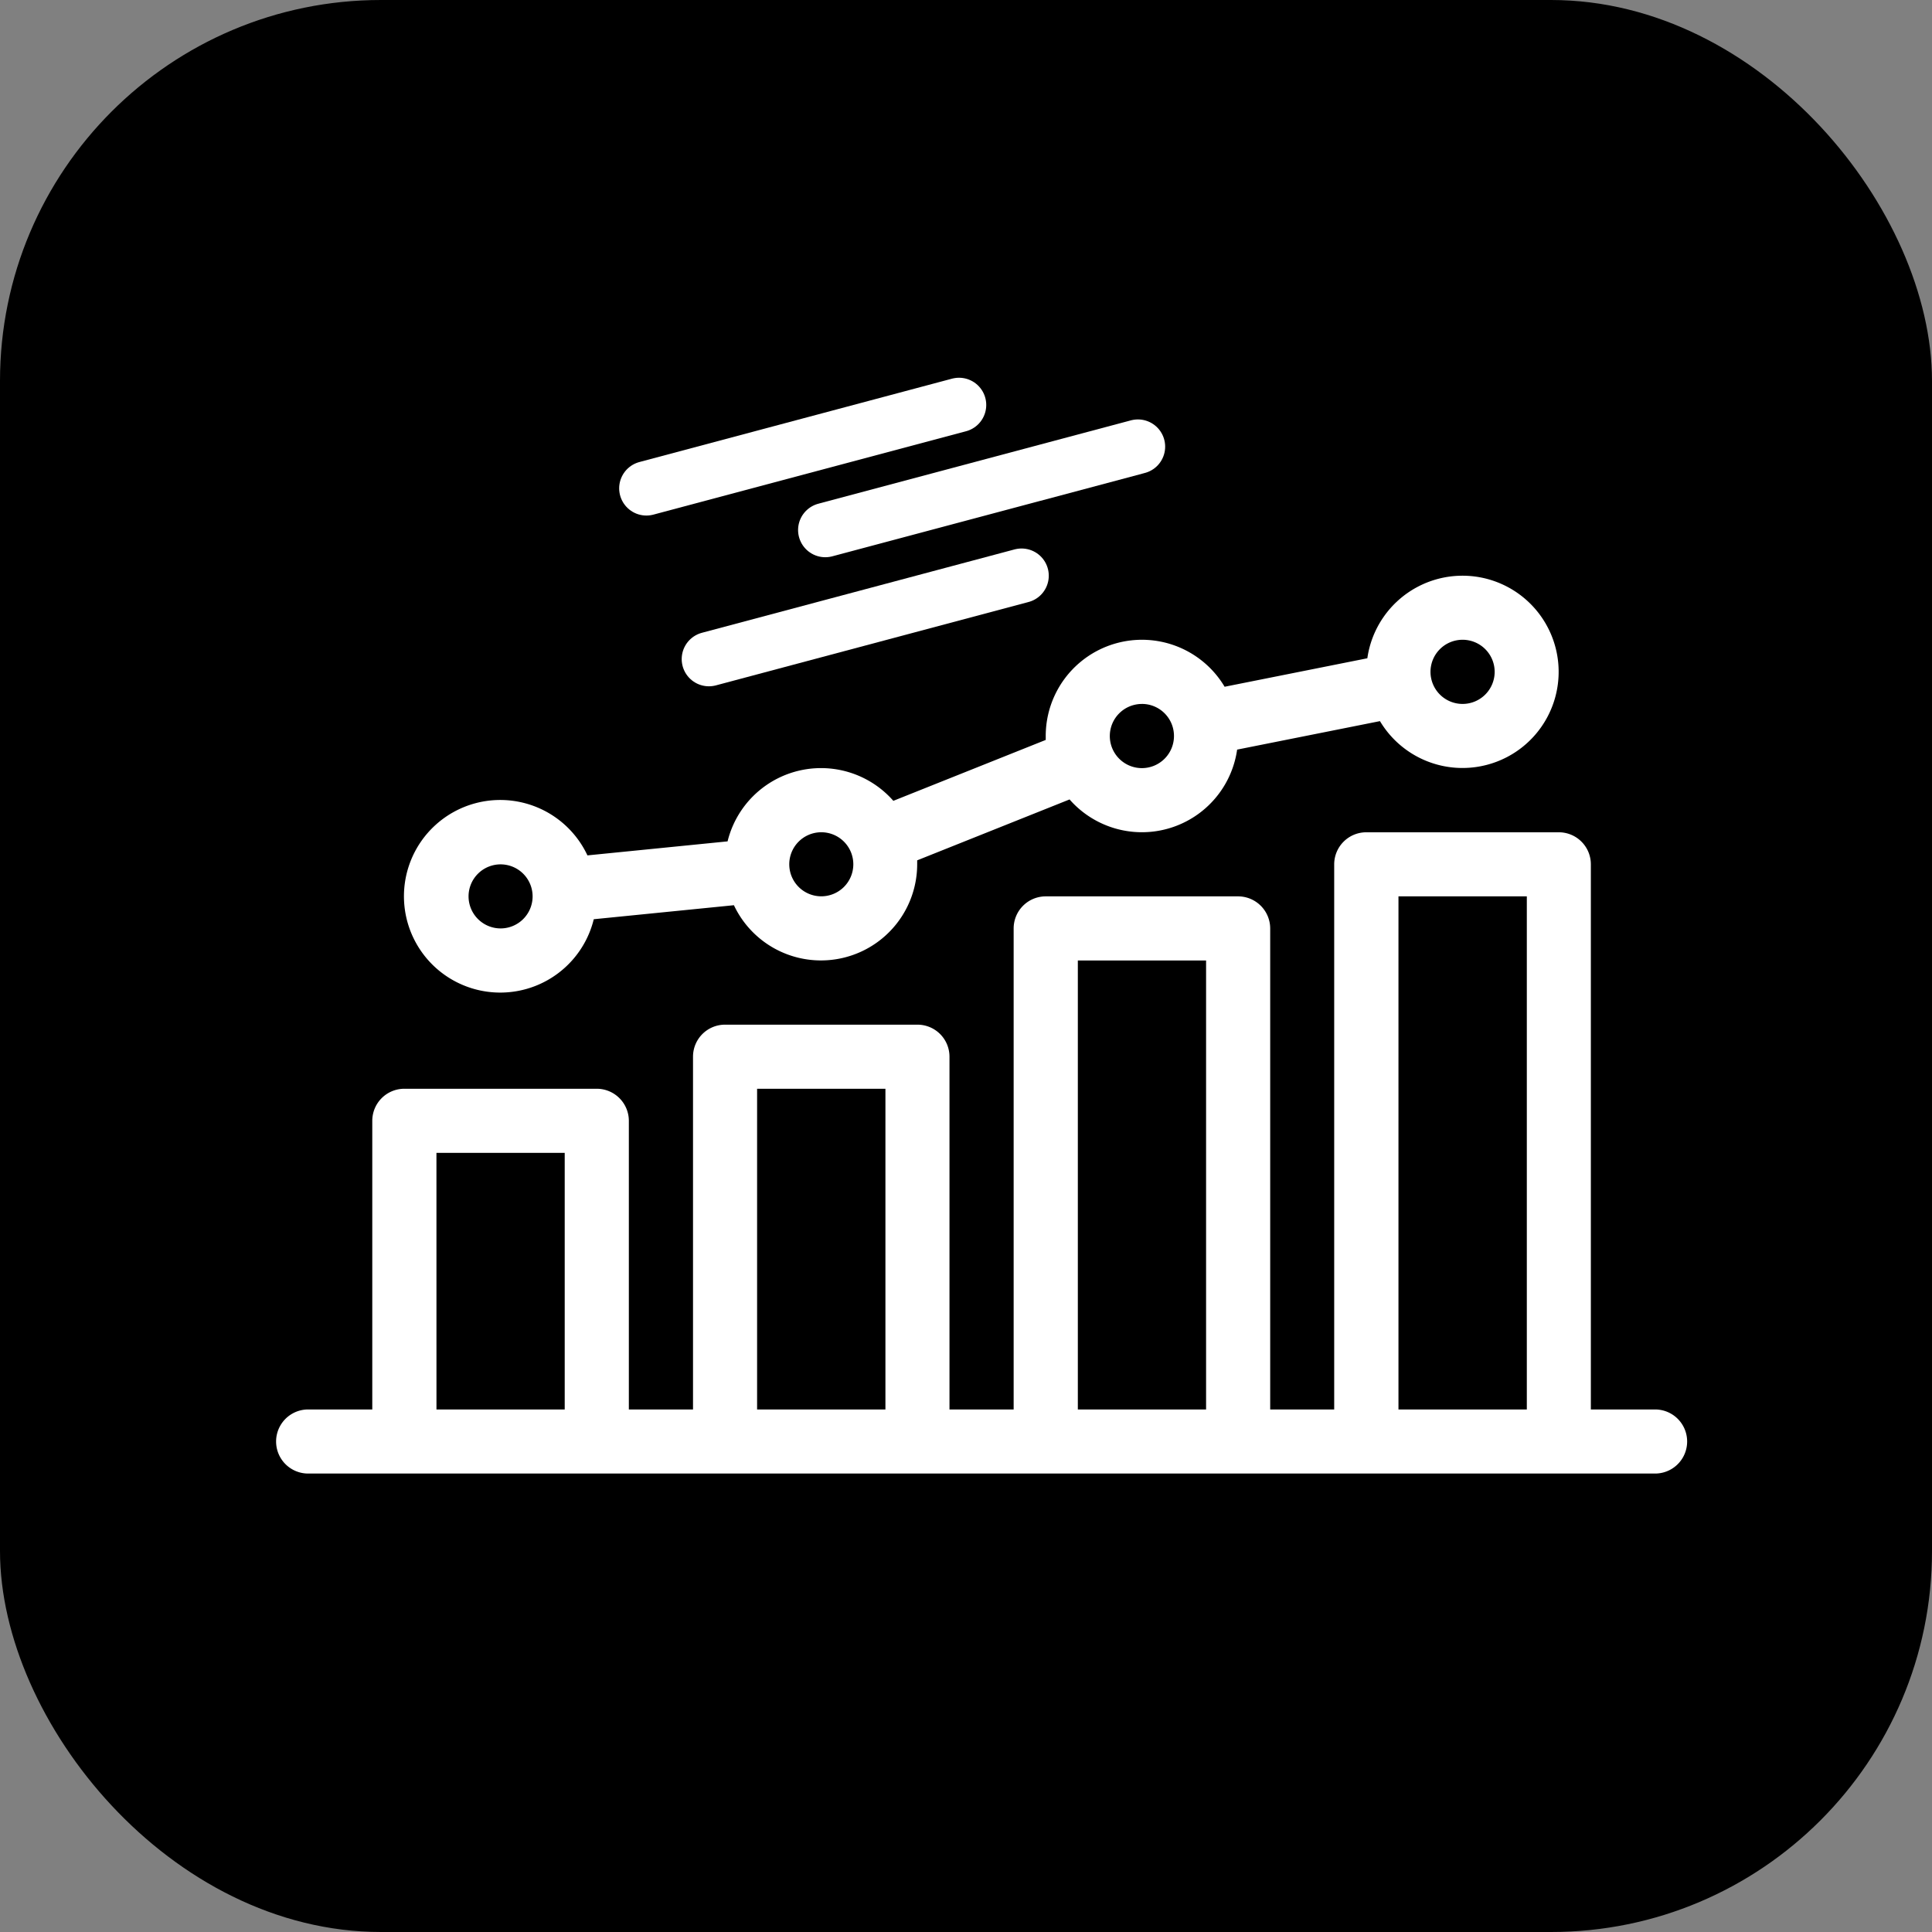 <svg xmlns="http://www.w3.org/2000/svg" width="71" height="71" viewBox="0 0 71 71"><rect x="0" y="0" width="71" height="71" fill="#808080" stroke="none"/><g transform="translate(-627 -2221)"><g transform="translate(24399 6055)"><rect width="71" height="71" rx="14" transform="translate(-23772 -3834)"/></g><g transform="translate(-137.59 392.382)"><path d="M17.914,75.829a1.177,1.177,0,0,0,0,2.355h49.5a1.177,1.177,0,1,0,0-2.355H65.053V55.794a1.177,1.177,0,0,0-1.179-1.176H56.8a1.179,1.179,0,0,0-1.179,1.176V75.829H53.269V58.152a1.181,1.181,0,0,0-1.179-1.179H45.02a1.179,1.179,0,0,0-1.179,1.179V75.829H41.483V62.864A1.177,1.177,0,0,0,40.3,61.688H33.234a1.176,1.176,0,0,0-1.176,1.176V75.829H29.7V65.222a1.181,1.181,0,0,0-1.179-1.179H21.45a1.179,1.179,0,0,0-1.179,1.179V75.829Zm4.716,0h4.713V66.4H22.629Zm11.783,0h4.716V64.043H34.413Zm11.787,0h4.713V59.33H46.2Zm11.783,0H62.7V56.973H57.983Z" transform="translate(758 1804.586)" fill="#fff" fill-rule="evenodd"/><path d="M58.743,47.653a3.533,3.533,0,1,0-.464-2.31L53.034,46.39A3.536,3.536,0,0,0,46.46,48.2c0,.048,0,.1,0,.144l-5.6,2.238a3.537,3.537,0,0,0-6.092,1.49l-5.15.515a3.539,3.539,0,1,0,.233,2.346l5.15-.515a3.536,3.536,0,0,0,6.735-1.505c0-.048,0-.1,0-.144l5.6-2.238A3.535,3.535,0,0,0,53.494,48.7Zm-8.749-.631A1.179,1.179,0,1,0,51.173,48.2,1.177,1.177,0,0,0,49.994,47.021ZM60.6,45.842a1.179,1.179,0,1,1,1.179,1.179A1.179,1.179,0,0,1,60.6,45.842Zm-22.39,5.895a1.177,1.177,0,1,0,1.179,1.176A1.177,1.177,0,0,0,38.211,51.737ZM25.249,54.092a1.177,1.177,0,1,1,1.176,1.179A1.179,1.179,0,0,1,25.249,54.092Z" transform="translate(756.56 1807.466)" fill="#fff" fill-rule="evenodd"/><line y1="3.064" x2="11.49" transform="translate(788.344 1843.5)" fill="none" stroke="#fff" stroke-linecap="round" stroke-width="2"/><line y1="3.064" x2="11.49" transform="translate(794.919 1845.032)" fill="none" stroke="#fff" stroke-linecap="round" stroke-width="2"/><line y1="3.064" x2="11.49" transform="translate(790.642 1849.775)" fill="none" stroke="#fff" stroke-linecap="round" stroke-width="2"/></g></g></svg>